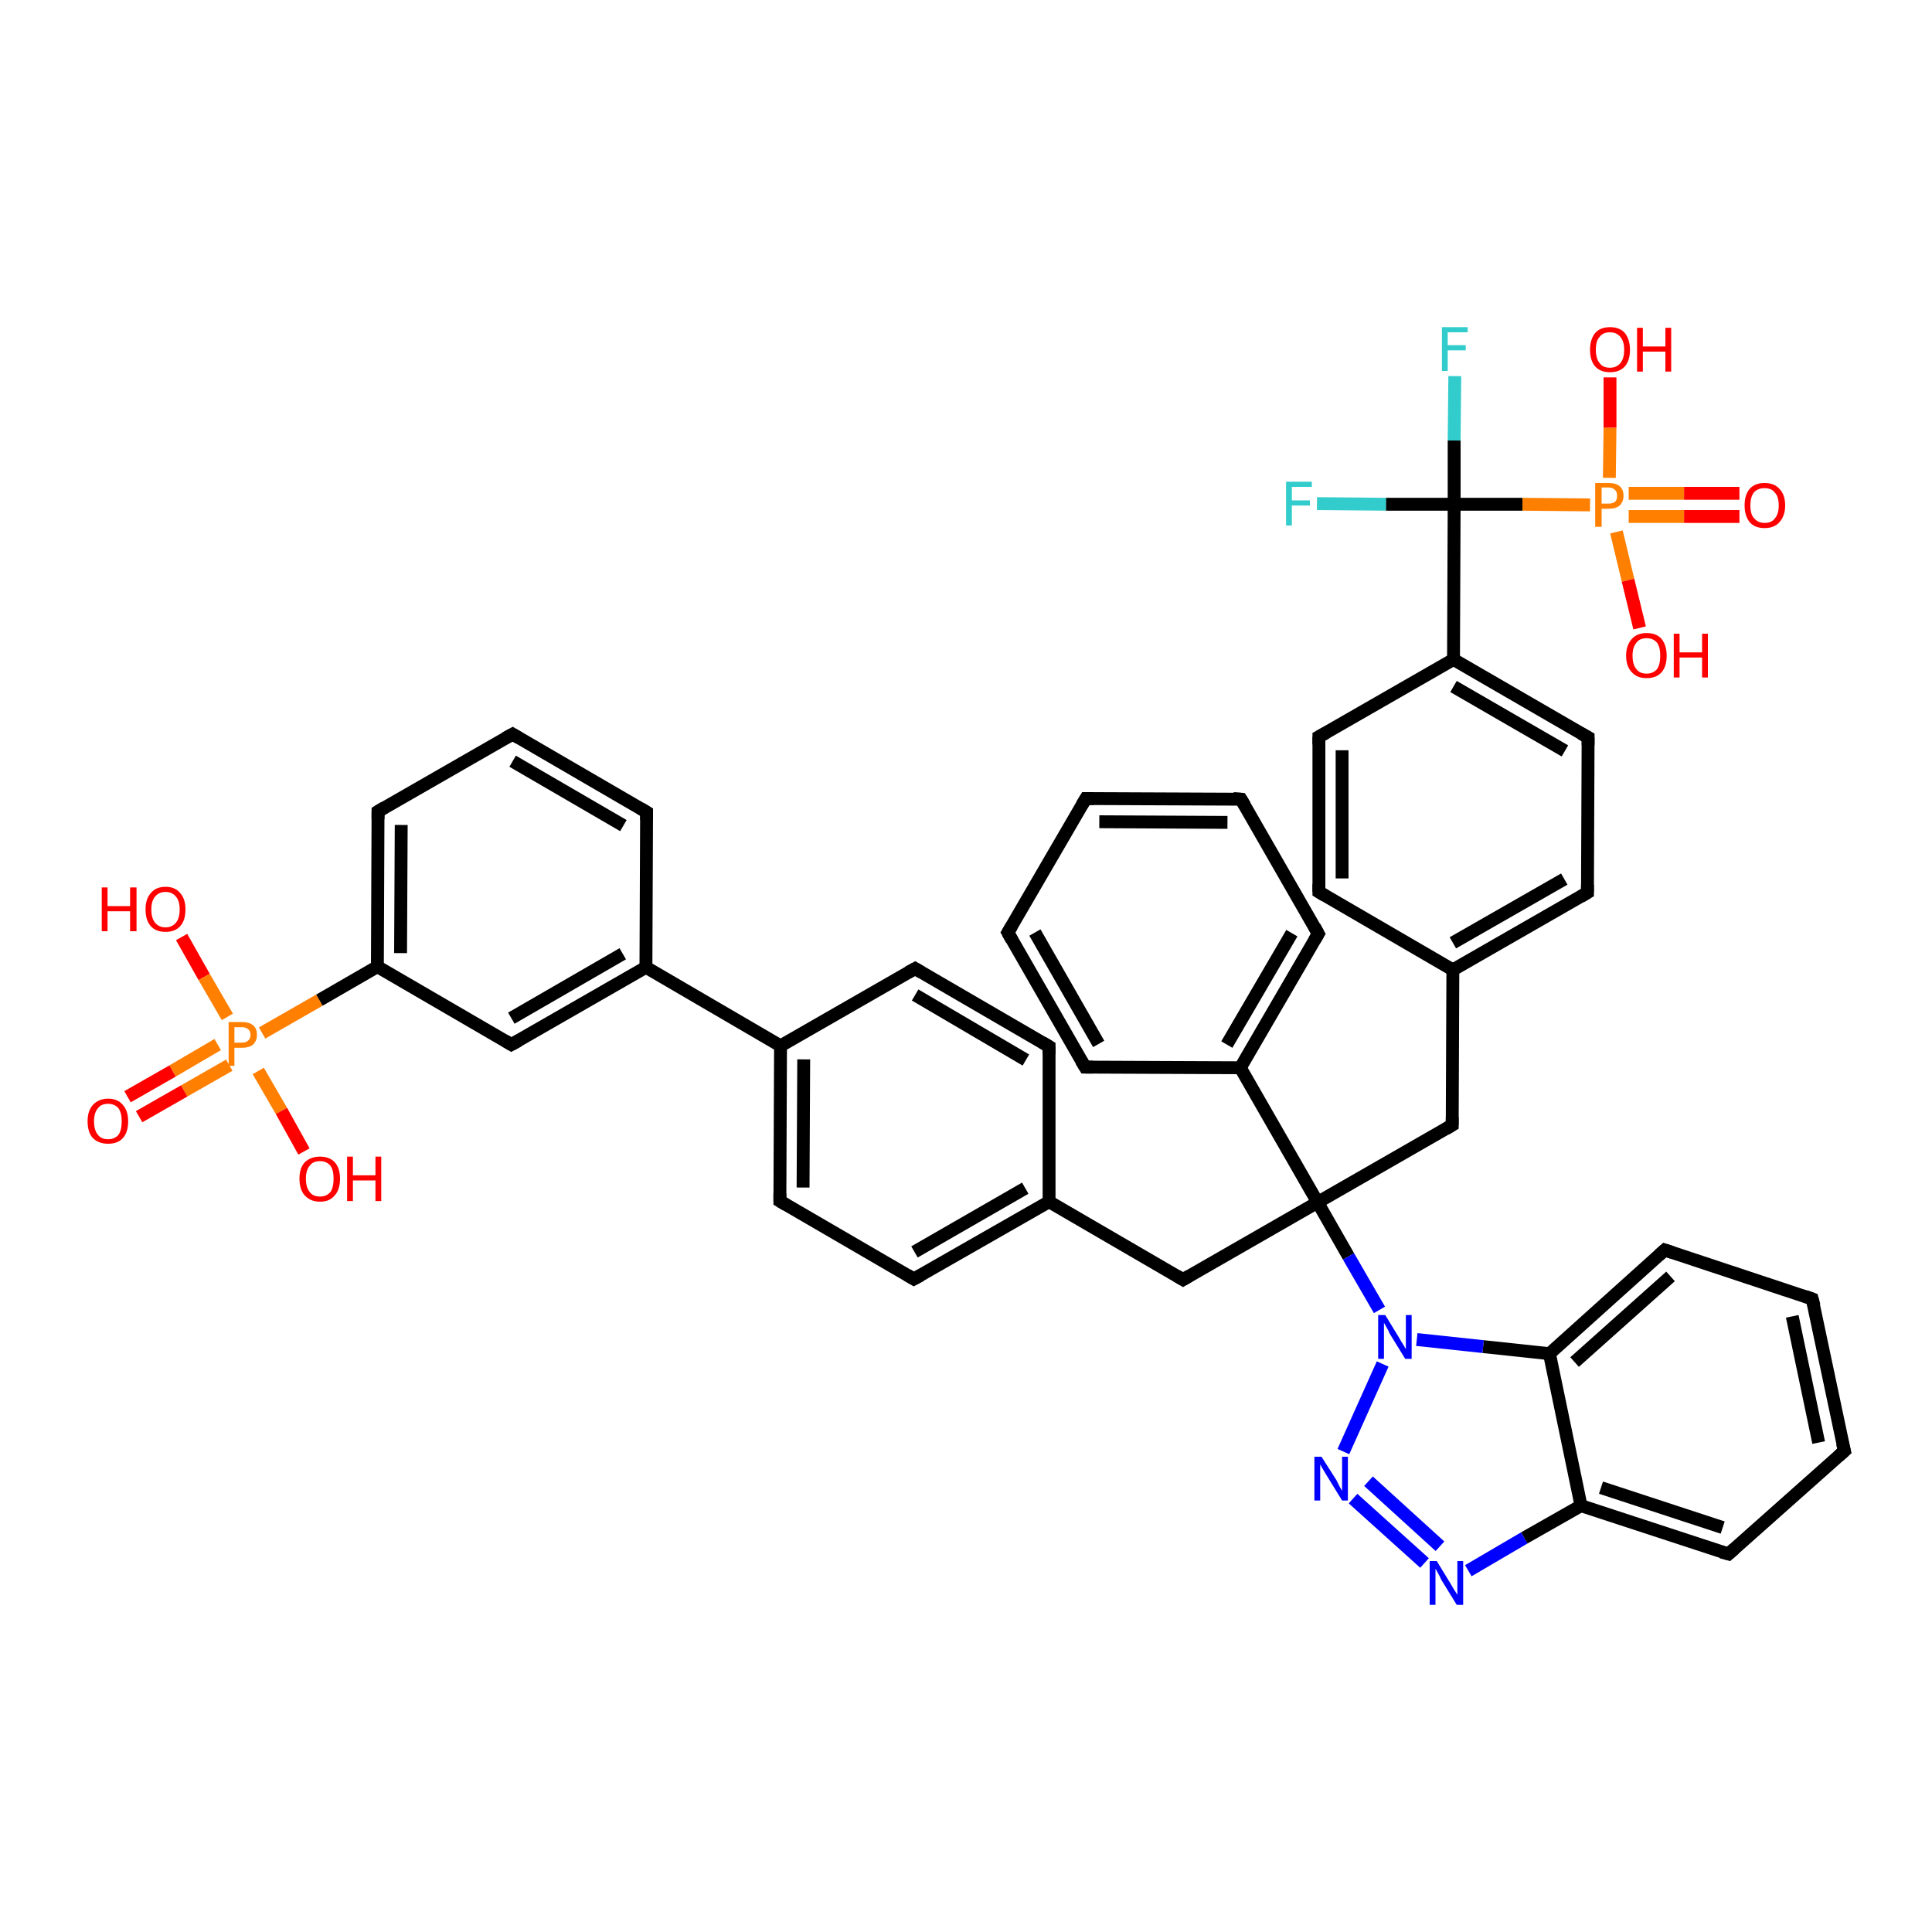 <?xml version='1.0' encoding='iso-8859-1'?>
<svg version='1.1' baseProfile='full'
              xmlns='http://www.w3.org/2000/svg'
                      xmlns:rdkit='http://www.rdkit.org/xml'
                      xmlns:xlink='http://www.w3.org/1999/xlink'
                  xml:space='preserve'
width='300px' height='300px' viewBox='0 0 300 300'>
<!-- END OF HEADER -->
<rect style='opacity:1.0;fill:#FFFFFF;stroke:none' width='300.0' height='300.0' x='0.0' y='0.0'> </rect>
<path class='bond-0 atom-0 atom-1' d='M 28.2,145.5 L 31.7,151.7' style='fill:none;fill-rule:evenodd;stroke:#FF0000;stroke-width:2.0px;stroke-linecap:butt;stroke-linejoin:miter;stroke-opacity:1' />
<path class='bond-0 atom-0 atom-1' d='M 31.7,151.7 L 35.3,157.9' style='fill:none;fill-rule:evenodd;stroke:#FF7F00;stroke-width:2.0px;stroke-linecap:butt;stroke-linejoin:miter;stroke-opacity:1' />
<path class='bond-1 atom-1 atom-2' d='M 40.1,166.3 L 43.7,172.5' style='fill:none;fill-rule:evenodd;stroke:#FF7F00;stroke-width:2.0px;stroke-linecap:butt;stroke-linejoin:miter;stroke-opacity:1' />
<path class='bond-1 atom-1 atom-2' d='M 43.7,172.5 L 47.2,178.8' style='fill:none;fill-rule:evenodd;stroke:#FF0000;stroke-width:2.0px;stroke-linecap:butt;stroke-linejoin:miter;stroke-opacity:1' />
<path class='bond-2 atom-1 atom-3' d='M 33.8,162.2 L 26.8,166.3' style='fill:none;fill-rule:evenodd;stroke:#FF7F00;stroke-width:2.0px;stroke-linecap:butt;stroke-linejoin:miter;stroke-opacity:1' />
<path class='bond-2 atom-1 atom-3' d='M 26.8,166.3 L 19.8,170.3' style='fill:none;fill-rule:evenodd;stroke:#FF0000;stroke-width:2.0px;stroke-linecap:butt;stroke-linejoin:miter;stroke-opacity:1' />
<path class='bond-2 atom-1 atom-3' d='M 35.6,165.4 L 28.6,169.4' style='fill:none;fill-rule:evenodd;stroke:#FF7F00;stroke-width:2.0px;stroke-linecap:butt;stroke-linejoin:miter;stroke-opacity:1' />
<path class='bond-2 atom-1 atom-3' d='M 28.6,169.4 L 21.6,173.4' style='fill:none;fill-rule:evenodd;stroke:#FF0000;stroke-width:2.0px;stroke-linecap:butt;stroke-linejoin:miter;stroke-opacity:1' />
<path class='bond-3 atom-1 atom-4' d='M 40.7,160.4 L 49.6,155.3' style='fill:none;fill-rule:evenodd;stroke:#FF7F00;stroke-width:2.0px;stroke-linecap:butt;stroke-linejoin:miter;stroke-opacity:1' />
<path class='bond-3 atom-1 atom-4' d='M 49.6,155.3 L 58.6,150.1' style='fill:none;fill-rule:evenodd;stroke:#000000;stroke-width:2.0px;stroke-linecap:butt;stroke-linejoin:miter;stroke-opacity:1' />
<path class='bond-4 atom-4 atom-5' d='M 58.6,150.1 L 58.7,126.0' style='fill:none;fill-rule:evenodd;stroke:#000000;stroke-width:2.0px;stroke-linecap:butt;stroke-linejoin:miter;stroke-opacity:1' />
<path class='bond-4 atom-4 atom-5' d='M 62.2,148.0 L 62.3,128.1' style='fill:none;fill-rule:evenodd;stroke:#000000;stroke-width:2.0px;stroke-linecap:butt;stroke-linejoin:miter;stroke-opacity:1' />
<path class='bond-5 atom-5 atom-6' d='M 58.7,126.0 L 79.6,114.0' style='fill:none;fill-rule:evenodd;stroke:#000000;stroke-width:2.0px;stroke-linecap:butt;stroke-linejoin:miter;stroke-opacity:1' />
<path class='bond-6 atom-6 atom-7' d='M 79.6,114.0 L 100.4,126.1' style='fill:none;fill-rule:evenodd;stroke:#000000;stroke-width:2.0px;stroke-linecap:butt;stroke-linejoin:miter;stroke-opacity:1' />
<path class='bond-6 atom-6 atom-7' d='M 79.6,118.2 L 96.8,128.2' style='fill:none;fill-rule:evenodd;stroke:#000000;stroke-width:2.0px;stroke-linecap:butt;stroke-linejoin:miter;stroke-opacity:1' />
<path class='bond-7 atom-7 atom-8' d='M 100.4,126.1 L 100.3,150.2' style='fill:none;fill-rule:evenodd;stroke:#000000;stroke-width:2.0px;stroke-linecap:butt;stroke-linejoin:miter;stroke-opacity:1' />
<path class='bond-8 atom-8 atom-9' d='M 100.3,150.2 L 79.4,162.2' style='fill:none;fill-rule:evenodd;stroke:#000000;stroke-width:2.0px;stroke-linecap:butt;stroke-linejoin:miter;stroke-opacity:1' />
<path class='bond-8 atom-8 atom-9' d='M 96.7,148.1 L 79.4,158.1' style='fill:none;fill-rule:evenodd;stroke:#000000;stroke-width:2.0px;stroke-linecap:butt;stroke-linejoin:miter;stroke-opacity:1' />
<path class='bond-9 atom-8 atom-10' d='M 100.3,150.2 L 121.2,162.4' style='fill:none;fill-rule:evenodd;stroke:#000000;stroke-width:2.0px;stroke-linecap:butt;stroke-linejoin:miter;stroke-opacity:1' />
<path class='bond-10 atom-10 atom-11' d='M 121.2,162.4 L 121.1,186.5' style='fill:none;fill-rule:evenodd;stroke:#000000;stroke-width:2.0px;stroke-linecap:butt;stroke-linejoin:miter;stroke-opacity:1' />
<path class='bond-10 atom-10 atom-11' d='M 124.8,164.5 L 124.7,184.4' style='fill:none;fill-rule:evenodd;stroke:#000000;stroke-width:2.0px;stroke-linecap:butt;stroke-linejoin:miter;stroke-opacity:1' />
<path class='bond-11 atom-11 atom-12' d='M 121.1,186.5 L 141.9,198.6' style='fill:none;fill-rule:evenodd;stroke:#000000;stroke-width:2.0px;stroke-linecap:butt;stroke-linejoin:miter;stroke-opacity:1' />
<path class='bond-12 atom-12 atom-13' d='M 141.9,198.6 L 162.9,186.6' style='fill:none;fill-rule:evenodd;stroke:#000000;stroke-width:2.0px;stroke-linecap:butt;stroke-linejoin:miter;stroke-opacity:1' />
<path class='bond-12 atom-12 atom-13' d='M 142.0,194.4 L 159.2,184.5' style='fill:none;fill-rule:evenodd;stroke:#000000;stroke-width:2.0px;stroke-linecap:butt;stroke-linejoin:miter;stroke-opacity:1' />
<path class='bond-13 atom-13 atom-14' d='M 162.9,186.6 L 183.7,198.7' style='fill:none;fill-rule:evenodd;stroke:#000000;stroke-width:2.0px;stroke-linecap:butt;stroke-linejoin:miter;stroke-opacity:1' />
<path class='bond-14 atom-14 atom-15' d='M 183.7,198.7 L 204.6,186.7' style='fill:none;fill-rule:evenodd;stroke:#000000;stroke-width:2.0px;stroke-linecap:butt;stroke-linejoin:miter;stroke-opacity:1' />
<path class='bond-15 atom-15 atom-16' d='M 204.6,186.7 L 225.5,174.7' style='fill:none;fill-rule:evenodd;stroke:#000000;stroke-width:2.0px;stroke-linecap:butt;stroke-linejoin:miter;stroke-opacity:1' />
<path class='bond-16 atom-16 atom-17' d='M 225.5,174.7 L 225.6,150.6' style='fill:none;fill-rule:evenodd;stroke:#000000;stroke-width:2.0px;stroke-linecap:butt;stroke-linejoin:miter;stroke-opacity:1' />
<path class='bond-17 atom-17 atom-18' d='M 225.6,150.6 L 246.5,138.6' style='fill:none;fill-rule:evenodd;stroke:#000000;stroke-width:2.0px;stroke-linecap:butt;stroke-linejoin:miter;stroke-opacity:1' />
<path class='bond-17 atom-17 atom-18' d='M 225.6,146.4 L 242.9,136.5' style='fill:none;fill-rule:evenodd;stroke:#000000;stroke-width:2.0px;stroke-linecap:butt;stroke-linejoin:miter;stroke-opacity:1' />
<path class='bond-18 atom-18 atom-19' d='M 246.5,138.6 L 246.6,114.5' style='fill:none;fill-rule:evenodd;stroke:#000000;stroke-width:2.0px;stroke-linecap:butt;stroke-linejoin:miter;stroke-opacity:1' />
<path class='bond-19 atom-19 atom-20' d='M 246.6,114.5 L 225.7,102.4' style='fill:none;fill-rule:evenodd;stroke:#000000;stroke-width:2.0px;stroke-linecap:butt;stroke-linejoin:miter;stroke-opacity:1' />
<path class='bond-19 atom-19 atom-20' d='M 243.0,116.6 L 225.7,106.6' style='fill:none;fill-rule:evenodd;stroke:#000000;stroke-width:2.0px;stroke-linecap:butt;stroke-linejoin:miter;stroke-opacity:1' />
<path class='bond-20 atom-20 atom-21' d='M 225.7,102.4 L 204.8,114.4' style='fill:none;fill-rule:evenodd;stroke:#000000;stroke-width:2.0px;stroke-linecap:butt;stroke-linejoin:miter;stroke-opacity:1' />
<path class='bond-21 atom-21 atom-22' d='M 204.8,114.4 L 204.8,138.5' style='fill:none;fill-rule:evenodd;stroke:#000000;stroke-width:2.0px;stroke-linecap:butt;stroke-linejoin:miter;stroke-opacity:1' />
<path class='bond-21 atom-21 atom-22' d='M 208.4,116.5 L 208.4,136.4' style='fill:none;fill-rule:evenodd;stroke:#000000;stroke-width:2.0px;stroke-linecap:butt;stroke-linejoin:miter;stroke-opacity:1' />
<path class='bond-22 atom-20 atom-23' d='M 225.7,102.4 L 225.8,78.3' style='fill:none;fill-rule:evenodd;stroke:#000000;stroke-width:2.0px;stroke-linecap:butt;stroke-linejoin:miter;stroke-opacity:1' />
<path class='bond-23 atom-23 atom-24' d='M 225.8,78.3 L 225.8,68.4' style='fill:none;fill-rule:evenodd;stroke:#000000;stroke-width:2.0px;stroke-linecap:butt;stroke-linejoin:miter;stroke-opacity:1' />
<path class='bond-23 atom-23 atom-24' d='M 225.8,68.4 L 225.9,58.4' style='fill:none;fill-rule:evenodd;stroke:#33CCCC;stroke-width:2.0px;stroke-linecap:butt;stroke-linejoin:miter;stroke-opacity:1' />
<path class='bond-24 atom-23 atom-25' d='M 225.8,78.3 L 215.2,78.3' style='fill:none;fill-rule:evenodd;stroke:#000000;stroke-width:2.0px;stroke-linecap:butt;stroke-linejoin:miter;stroke-opacity:1' />
<path class='bond-24 atom-23 atom-25' d='M 215.2,78.3 L 204.5,78.2' style='fill:none;fill-rule:evenodd;stroke:#33CCCC;stroke-width:2.0px;stroke-linecap:butt;stroke-linejoin:miter;stroke-opacity:1' />
<path class='bond-25 atom-23 atom-26' d='M 225.8,78.3 L 236.4,78.3' style='fill:none;fill-rule:evenodd;stroke:#000000;stroke-width:2.0px;stroke-linecap:butt;stroke-linejoin:miter;stroke-opacity:1' />
<path class='bond-25 atom-23 atom-26' d='M 236.4,78.3 L 246.9,78.4' style='fill:none;fill-rule:evenodd;stroke:#FF7F00;stroke-width:2.0px;stroke-linecap:butt;stroke-linejoin:miter;stroke-opacity:1' />
<path class='bond-26 atom-26 atom-27' d='M 251.0,82.6 L 252.8,90.1' style='fill:none;fill-rule:evenodd;stroke:#FF7F00;stroke-width:2.0px;stroke-linecap:butt;stroke-linejoin:miter;stroke-opacity:1' />
<path class='bond-26 atom-26 atom-27' d='M 252.8,90.1 L 254.6,97.5' style='fill:none;fill-rule:evenodd;stroke:#FF0000;stroke-width:2.0px;stroke-linecap:butt;stroke-linejoin:miter;stroke-opacity:1' />
<path class='bond-27 atom-26 atom-28' d='M 249.9,74.2 L 250.0,66.4' style='fill:none;fill-rule:evenodd;stroke:#FF7F00;stroke-width:2.0px;stroke-linecap:butt;stroke-linejoin:miter;stroke-opacity:1' />
<path class='bond-27 atom-26 atom-28' d='M 250.0,66.4 L 250.0,58.6' style='fill:none;fill-rule:evenodd;stroke:#FF0000;stroke-width:2.0px;stroke-linecap:butt;stroke-linejoin:miter;stroke-opacity:1' />
<path class='bond-28 atom-26 atom-29' d='M 252.9,80.2 L 261.5,80.2' style='fill:none;fill-rule:evenodd;stroke:#FF7F00;stroke-width:2.0px;stroke-linecap:butt;stroke-linejoin:miter;stroke-opacity:1' />
<path class='bond-28 atom-26 atom-29' d='M 261.5,80.2 L 270.1,80.2' style='fill:none;fill-rule:evenodd;stroke:#FF0000;stroke-width:2.0px;stroke-linecap:butt;stroke-linejoin:miter;stroke-opacity:1' />
<path class='bond-28 atom-26 atom-29' d='M 252.9,76.6 L 261.5,76.6' style='fill:none;fill-rule:evenodd;stroke:#FF7F00;stroke-width:2.0px;stroke-linecap:butt;stroke-linejoin:miter;stroke-opacity:1' />
<path class='bond-28 atom-26 atom-29' d='M 261.5,76.6 L 270.1,76.6' style='fill:none;fill-rule:evenodd;stroke:#FF0000;stroke-width:2.0px;stroke-linecap:butt;stroke-linejoin:miter;stroke-opacity:1' />
<path class='bond-29 atom-15 atom-30' d='M 204.6,186.7 L 192.6,165.8' style='fill:none;fill-rule:evenodd;stroke:#000000;stroke-width:2.0px;stroke-linecap:butt;stroke-linejoin:miter;stroke-opacity:1' />
<path class='bond-30 atom-30 atom-31' d='M 192.6,165.8 L 204.7,145.0' style='fill:none;fill-rule:evenodd;stroke:#000000;stroke-width:2.0px;stroke-linecap:butt;stroke-linejoin:miter;stroke-opacity:1' />
<path class='bond-30 atom-30 atom-31' d='M 190.5,162.2 L 200.6,144.9' style='fill:none;fill-rule:evenodd;stroke:#000000;stroke-width:2.0px;stroke-linecap:butt;stroke-linejoin:miter;stroke-opacity:1' />
<path class='bond-31 atom-31 atom-32' d='M 204.7,145.0 L 192.7,124.1' style='fill:none;fill-rule:evenodd;stroke:#000000;stroke-width:2.0px;stroke-linecap:butt;stroke-linejoin:miter;stroke-opacity:1' />
<path class='bond-32 atom-32 atom-33' d='M 192.7,124.1 L 168.6,124.0' style='fill:none;fill-rule:evenodd;stroke:#000000;stroke-width:2.0px;stroke-linecap:butt;stroke-linejoin:miter;stroke-opacity:1' />
<path class='bond-32 atom-32 atom-33' d='M 190.6,127.7 L 170.7,127.6' style='fill:none;fill-rule:evenodd;stroke:#000000;stroke-width:2.0px;stroke-linecap:butt;stroke-linejoin:miter;stroke-opacity:1' />
<path class='bond-33 atom-33 atom-34' d='M 168.6,124.0 L 156.5,144.8' style='fill:none;fill-rule:evenodd;stroke:#000000;stroke-width:2.0px;stroke-linecap:butt;stroke-linejoin:miter;stroke-opacity:1' />
<path class='bond-34 atom-34 atom-35' d='M 156.5,144.8 L 168.5,165.7' style='fill:none;fill-rule:evenodd;stroke:#000000;stroke-width:2.0px;stroke-linecap:butt;stroke-linejoin:miter;stroke-opacity:1' />
<path class='bond-34 atom-34 atom-35' d='M 160.7,144.8 L 170.6,162.1' style='fill:none;fill-rule:evenodd;stroke:#000000;stroke-width:2.0px;stroke-linecap:butt;stroke-linejoin:miter;stroke-opacity:1' />
<path class='bond-35 atom-15 atom-36' d='M 204.6,186.7 L 209.4,195.1' style='fill:none;fill-rule:evenodd;stroke:#000000;stroke-width:2.0px;stroke-linecap:butt;stroke-linejoin:miter;stroke-opacity:1' />
<path class='bond-35 atom-15 atom-36' d='M 209.4,195.1 L 214.2,203.4' style='fill:none;fill-rule:evenodd;stroke:#0000FF;stroke-width:2.0px;stroke-linecap:butt;stroke-linejoin:miter;stroke-opacity:1' />
<path class='bond-36 atom-36 atom-37' d='M 214.7,211.8 L 208.6,225.4' style='fill:none;fill-rule:evenodd;stroke:#0000FF;stroke-width:2.0px;stroke-linecap:butt;stroke-linejoin:miter;stroke-opacity:1' />
<path class='bond-37 atom-37 atom-38' d='M 210.1,232.7 L 221.2,242.7' style='fill:none;fill-rule:evenodd;stroke:#0000FF;stroke-width:2.0px;stroke-linecap:butt;stroke-linejoin:miter;stroke-opacity:1' />
<path class='bond-37 atom-37 atom-38' d='M 212.5,230.0 L 223.6,240.1' style='fill:none;fill-rule:evenodd;stroke:#0000FF;stroke-width:2.0px;stroke-linecap:butt;stroke-linejoin:miter;stroke-opacity:1' />
<path class='bond-38 atom-38 atom-39' d='M 228.0,243.9 L 236.7,238.8' style='fill:none;fill-rule:evenodd;stroke:#0000FF;stroke-width:2.0px;stroke-linecap:butt;stroke-linejoin:miter;stroke-opacity:1' />
<path class='bond-38 atom-38 atom-39' d='M 236.7,238.8 L 245.5,233.8' style='fill:none;fill-rule:evenodd;stroke:#000000;stroke-width:2.0px;stroke-linecap:butt;stroke-linejoin:miter;stroke-opacity:1' />
<path class='bond-39 atom-39 atom-40' d='M 245.5,233.8 L 268.4,241.3' style='fill:none;fill-rule:evenodd;stroke:#000000;stroke-width:2.0px;stroke-linecap:butt;stroke-linejoin:miter;stroke-opacity:1' />
<path class='bond-39 atom-39 atom-40' d='M 248.6,231.0 L 267.5,237.2' style='fill:none;fill-rule:evenodd;stroke:#000000;stroke-width:2.0px;stroke-linecap:butt;stroke-linejoin:miter;stroke-opacity:1' />
<path class='bond-40 atom-40 atom-41' d='M 268.4,241.3 L 286.4,225.3' style='fill:none;fill-rule:evenodd;stroke:#000000;stroke-width:2.0px;stroke-linecap:butt;stroke-linejoin:miter;stroke-opacity:1' />
<path class='bond-41 atom-41 atom-42' d='M 286.4,225.3 L 281.4,201.7' style='fill:none;fill-rule:evenodd;stroke:#000000;stroke-width:2.0px;stroke-linecap:butt;stroke-linejoin:miter;stroke-opacity:1' />
<path class='bond-41 atom-41 atom-42' d='M 282.4,224.0 L 278.3,204.4' style='fill:none;fill-rule:evenodd;stroke:#000000;stroke-width:2.0px;stroke-linecap:butt;stroke-linejoin:miter;stroke-opacity:1' />
<path class='bond-42 atom-42 atom-43' d='M 281.4,201.7 L 258.5,194.1' style='fill:none;fill-rule:evenodd;stroke:#000000;stroke-width:2.0px;stroke-linecap:butt;stroke-linejoin:miter;stroke-opacity:1' />
<path class='bond-43 atom-43 atom-44' d='M 258.5,194.1 L 240.6,210.2' style='fill:none;fill-rule:evenodd;stroke:#000000;stroke-width:2.0px;stroke-linecap:butt;stroke-linejoin:miter;stroke-opacity:1' />
<path class='bond-43 atom-43 atom-44' d='M 259.4,198.2 L 244.5,211.5' style='fill:none;fill-rule:evenodd;stroke:#000000;stroke-width:2.0px;stroke-linecap:butt;stroke-linejoin:miter;stroke-opacity:1' />
<path class='bond-44 atom-13 atom-45' d='M 162.9,186.6 L 162.9,162.5' style='fill:none;fill-rule:evenodd;stroke:#000000;stroke-width:2.0px;stroke-linecap:butt;stroke-linejoin:miter;stroke-opacity:1' />
<path class='bond-45 atom-45 atom-46' d='M 162.9,162.5 L 142.1,150.4' style='fill:none;fill-rule:evenodd;stroke:#000000;stroke-width:2.0px;stroke-linecap:butt;stroke-linejoin:miter;stroke-opacity:1' />
<path class='bond-45 atom-45 atom-46' d='M 159.3,164.6 L 142.1,154.5' style='fill:none;fill-rule:evenodd;stroke:#000000;stroke-width:2.0px;stroke-linecap:butt;stroke-linejoin:miter;stroke-opacity:1' />
<path class='bond-46 atom-9 atom-4' d='M 79.4,162.2 L 58.6,150.1' style='fill:none;fill-rule:evenodd;stroke:#000000;stroke-width:2.0px;stroke-linecap:butt;stroke-linejoin:miter;stroke-opacity:1' />
<path class='bond-47 atom-46 atom-10' d='M 142.1,150.4 L 121.2,162.4' style='fill:none;fill-rule:evenodd;stroke:#000000;stroke-width:2.0px;stroke-linecap:butt;stroke-linejoin:miter;stroke-opacity:1' />
<path class='bond-48 atom-22 atom-17' d='M 204.8,138.5 L 225.6,150.6' style='fill:none;fill-rule:evenodd;stroke:#000000;stroke-width:2.0px;stroke-linecap:butt;stroke-linejoin:miter;stroke-opacity:1' />
<path class='bond-49 atom-35 atom-30' d='M 168.5,165.7 L 192.6,165.8' style='fill:none;fill-rule:evenodd;stroke:#000000;stroke-width:2.0px;stroke-linecap:butt;stroke-linejoin:miter;stroke-opacity:1' />
<path class='bond-50 atom-44 atom-36' d='M 240.6,210.2 L 230.3,209.1' style='fill:none;fill-rule:evenodd;stroke:#000000;stroke-width:2.0px;stroke-linecap:butt;stroke-linejoin:miter;stroke-opacity:1' />
<path class='bond-50 atom-44 atom-36' d='M 230.3,209.1 L 220.0,208.0' style='fill:none;fill-rule:evenodd;stroke:#0000FF;stroke-width:2.0px;stroke-linecap:butt;stroke-linejoin:miter;stroke-opacity:1' />
<path class='bond-51 atom-44 atom-39' d='M 240.6,210.2 L 245.5,233.8' style='fill:none;fill-rule:evenodd;stroke:#000000;stroke-width:2.0px;stroke-linecap:butt;stroke-linejoin:miter;stroke-opacity:1' />
<path d='M 58.7,127.2 L 58.7,126.0 L 59.7,125.4' style='fill:none;stroke:#000000;stroke-width:2.0px;stroke-linecap:butt;stroke-linejoin:miter;stroke-opacity:1;' />
<path d='M 78.5,114.6 L 79.6,114.0 L 80.6,114.6' style='fill:none;stroke:#000000;stroke-width:2.0px;stroke-linecap:butt;stroke-linejoin:miter;stroke-opacity:1;' />
<path d='M 99.4,125.5 L 100.4,126.1 L 100.4,127.3' style='fill:none;stroke:#000000;stroke-width:2.0px;stroke-linecap:butt;stroke-linejoin:miter;stroke-opacity:1;' />
<path d='M 80.5,161.6 L 79.4,162.2 L 78.4,161.6' style='fill:none;stroke:#000000;stroke-width:2.0px;stroke-linecap:butt;stroke-linejoin:miter;stroke-opacity:1;' />
<path d='M 121.1,185.3 L 121.1,186.5 L 122.1,187.1' style='fill:none;stroke:#000000;stroke-width:2.0px;stroke-linecap:butt;stroke-linejoin:miter;stroke-opacity:1;' />
<path d='M 140.9,198.0 L 141.9,198.6 L 143.0,198.0' style='fill:none;stroke:#000000;stroke-width:2.0px;stroke-linecap:butt;stroke-linejoin:miter;stroke-opacity:1;' />
<path d='M 182.7,198.1 L 183.7,198.7 L 184.7,198.1' style='fill:none;stroke:#000000;stroke-width:2.0px;stroke-linecap:butt;stroke-linejoin:miter;stroke-opacity:1;' />
<path d='M 224.5,175.3 L 225.5,174.7 L 225.5,173.5' style='fill:none;stroke:#000000;stroke-width:2.0px;stroke-linecap:butt;stroke-linejoin:miter;stroke-opacity:1;' />
<path d='M 245.5,139.2 L 246.5,138.6 L 246.5,137.4' style='fill:none;stroke:#000000;stroke-width:2.0px;stroke-linecap:butt;stroke-linejoin:miter;stroke-opacity:1;' />
<path d='M 246.6,115.7 L 246.6,114.5 L 245.5,113.9' style='fill:none;stroke:#000000;stroke-width:2.0px;stroke-linecap:butt;stroke-linejoin:miter;stroke-opacity:1;' />
<path d='M 205.9,113.8 L 204.8,114.4 L 204.8,115.6' style='fill:none;stroke:#000000;stroke-width:2.0px;stroke-linecap:butt;stroke-linejoin:miter;stroke-opacity:1;' />
<path d='M 204.8,137.3 L 204.8,138.5 L 205.8,139.1' style='fill:none;stroke:#000000;stroke-width:2.0px;stroke-linecap:butt;stroke-linejoin:miter;stroke-opacity:1;' />
<path d='M 204.1,146.0 L 204.7,145.0 L 204.1,143.9' style='fill:none;stroke:#000000;stroke-width:2.0px;stroke-linecap:butt;stroke-linejoin:miter;stroke-opacity:1;' />
<path d='M 193.3,125.1 L 192.7,124.1 L 191.5,124.0' style='fill:none;stroke:#000000;stroke-width:2.0px;stroke-linecap:butt;stroke-linejoin:miter;stroke-opacity:1;' />
<path d='M 169.8,124.0 L 168.6,124.0 L 168.0,125.0' style='fill:none;stroke:#000000;stroke-width:2.0px;stroke-linecap:butt;stroke-linejoin:miter;stroke-opacity:1;' />
<path d='M 157.1,143.8 L 156.5,144.8 L 157.1,145.9' style='fill:none;stroke:#000000;stroke-width:2.0px;stroke-linecap:butt;stroke-linejoin:miter;stroke-opacity:1;' />
<path d='M 167.9,164.7 L 168.5,165.7 L 169.7,165.7' style='fill:none;stroke:#000000;stroke-width:2.0px;stroke-linecap:butt;stroke-linejoin:miter;stroke-opacity:1;' />
<path d='M 267.3,241.0 L 268.4,241.3 L 269.3,240.5' style='fill:none;stroke:#000000;stroke-width:2.0px;stroke-linecap:butt;stroke-linejoin:miter;stroke-opacity:1;' />
<path d='M 285.5,226.1 L 286.4,225.3 L 286.1,224.1' style='fill:none;stroke:#000000;stroke-width:2.0px;stroke-linecap:butt;stroke-linejoin:miter;stroke-opacity:1;' />
<path d='M 281.7,202.8 L 281.4,201.7 L 280.3,201.3' style='fill:none;stroke:#000000;stroke-width:2.0px;stroke-linecap:butt;stroke-linejoin:miter;stroke-opacity:1;' />
<path d='M 259.7,194.5 L 258.5,194.1 L 257.6,194.9' style='fill:none;stroke:#000000;stroke-width:2.0px;stroke-linecap:butt;stroke-linejoin:miter;stroke-opacity:1;' />
<path d='M 162.9,163.7 L 162.9,162.5 L 161.9,161.9' style='fill:none;stroke:#000000;stroke-width:2.0px;stroke-linecap:butt;stroke-linejoin:miter;stroke-opacity:1;' />
<path d='M 143.1,151.0 L 142.1,150.4 L 141.0,151.0' style='fill:none;stroke:#000000;stroke-width:2.0px;stroke-linecap:butt;stroke-linejoin:miter;stroke-opacity:1;' />
<path class='atom-0' d='M 15.8 137.8
L 16.7 137.8
L 16.7 140.7
L 20.2 140.7
L 20.2 137.8
L 21.2 137.8
L 21.2 144.6
L 20.2 144.6
L 20.2 141.5
L 16.7 141.5
L 16.7 144.6
L 15.8 144.6
L 15.8 137.8
' fill='#FF0000'/>
<path class='atom-0' d='M 22.6 141.2
Q 22.6 139.6, 23.4 138.7
Q 24.2 137.7, 25.7 137.7
Q 27.2 137.7, 28.0 138.7
Q 28.8 139.6, 28.8 141.2
Q 28.8 142.9, 28.0 143.8
Q 27.2 144.7, 25.7 144.7
Q 24.2 144.7, 23.4 143.8
Q 22.6 142.9, 22.6 141.2
M 25.7 144.0
Q 26.7 144.0, 27.3 143.3
Q 27.9 142.6, 27.9 141.2
Q 27.9 139.9, 27.3 139.2
Q 26.7 138.5, 25.7 138.5
Q 24.7 138.5, 24.1 139.2
Q 23.5 139.9, 23.5 141.2
Q 23.5 142.6, 24.1 143.3
Q 24.7 144.0, 25.7 144.0
' fill='#FF0000'/>
<path class='atom-1' d='M 37.5 158.7
Q 38.7 158.7, 39.3 159.2
Q 39.9 159.7, 39.9 160.7
Q 39.9 161.6, 39.3 162.2
Q 38.7 162.7, 37.5 162.7
L 36.4 162.7
L 36.4 165.5
L 35.5 165.5
L 35.5 158.7
L 37.5 158.7
M 37.5 161.9
Q 38.2 161.9, 38.5 161.6
Q 38.9 161.3, 38.9 160.7
Q 38.9 160.1, 38.5 159.8
Q 38.2 159.5, 37.5 159.5
L 36.4 159.5
L 36.4 161.9
L 37.5 161.9
' fill='#FF7F00'/>
<path class='atom-2' d='M 46.5 183.0
Q 46.5 181.4, 47.3 180.5
Q 48.2 179.6, 49.7 179.6
Q 51.2 179.6, 52.0 180.5
Q 52.8 181.4, 52.8 183.0
Q 52.8 184.7, 52.0 185.6
Q 51.2 186.6, 49.7 186.6
Q 48.2 186.6, 47.3 185.6
Q 46.5 184.7, 46.5 183.0
M 49.7 185.8
Q 50.7 185.8, 51.3 185.1
Q 51.8 184.4, 51.8 183.0
Q 51.8 181.7, 51.3 181.0
Q 50.7 180.3, 49.7 180.3
Q 48.6 180.3, 48.1 181.0
Q 47.5 181.7, 47.5 183.0
Q 47.5 184.4, 48.1 185.1
Q 48.6 185.8, 49.7 185.8
' fill='#FF0000'/>
<path class='atom-2' d='M 53.9 179.6
L 54.8 179.6
L 54.8 182.5
L 58.3 182.5
L 58.3 179.6
L 59.2 179.6
L 59.2 186.5
L 58.3 186.5
L 58.3 183.3
L 54.8 183.3
L 54.8 186.5
L 53.9 186.5
L 53.9 179.6
' fill='#FF0000'/>
<path class='atom-3' d='M 13.6 174.1
Q 13.6 172.5, 14.4 171.6
Q 15.3 170.6, 16.8 170.6
Q 18.3 170.6, 19.1 171.6
Q 19.9 172.5, 19.9 174.1
Q 19.9 175.8, 19.1 176.7
Q 18.3 177.6, 16.8 177.6
Q 15.3 177.6, 14.4 176.7
Q 13.6 175.8, 13.6 174.1
M 16.8 176.9
Q 17.8 176.9, 18.4 176.2
Q 18.9 175.5, 18.9 174.1
Q 18.9 172.8, 18.4 172.1
Q 17.8 171.4, 16.8 171.4
Q 15.7 171.4, 15.2 172.1
Q 14.6 172.8, 14.6 174.1
Q 14.6 175.5, 15.2 176.2
Q 15.7 176.9, 16.8 176.9
' fill='#FF0000'/>
<path class='atom-24' d='M 223.9 50.8
L 227.9 50.8
L 227.9 51.6
L 224.8 51.6
L 224.8 53.6
L 227.6 53.6
L 227.6 54.4
L 224.8 54.4
L 224.8 57.6
L 223.9 57.6
L 223.9 50.8
' fill='#33CCCC'/>
<path class='atom-25' d='M 199.7 74.8
L 203.7 74.8
L 203.7 75.6
L 200.6 75.6
L 200.6 77.7
L 203.4 77.7
L 203.4 78.5
L 200.6 78.5
L 200.6 81.6
L 199.7 81.6
L 199.7 74.8
' fill='#33CCCC'/>
<path class='atom-26' d='M 249.8 75.0
Q 250.9 75.0, 251.5 75.5
Q 252.1 76.0, 252.1 77.0
Q 252.1 77.9, 251.5 78.5
Q 250.9 79.0, 249.8 79.0
L 248.7 79.0
L 248.7 81.8
L 247.7 81.8
L 247.7 75.0
L 249.8 75.0
M 249.8 78.2
Q 250.4 78.2, 250.8 77.9
Q 251.1 77.6, 251.1 77.0
Q 251.1 76.4, 250.8 76.1
Q 250.4 75.7, 249.8 75.7
L 248.7 75.7
L 248.7 78.2
L 249.8 78.2
' fill='#FF7F00'/>
<path class='atom-27' d='M 252.5 101.8
Q 252.5 100.2, 253.4 99.2
Q 254.2 98.3, 255.7 98.3
Q 257.2 98.3, 258.0 99.2
Q 258.8 100.2, 258.8 101.8
Q 258.8 103.5, 258.0 104.4
Q 257.2 105.3, 255.7 105.3
Q 254.2 105.3, 253.4 104.4
Q 252.5 103.5, 252.5 101.8
M 255.7 104.6
Q 256.7 104.6, 257.3 103.9
Q 257.8 103.2, 257.8 101.8
Q 257.8 100.5, 257.3 99.8
Q 256.7 99.1, 255.7 99.1
Q 254.6 99.1, 254.1 99.8
Q 253.5 100.5, 253.5 101.8
Q 253.5 103.2, 254.1 103.9
Q 254.6 104.6, 255.7 104.6
' fill='#FF0000'/>
<path class='atom-27' d='M 259.9 98.4
L 260.8 98.4
L 260.8 101.3
L 264.3 101.3
L 264.3 98.4
L 265.2 98.4
L 265.2 105.2
L 264.3 105.2
L 264.3 102.1
L 260.8 102.1
L 260.8 105.2
L 259.9 105.2
L 259.9 98.4
' fill='#FF0000'/>
<path class='atom-28' d='M 246.9 54.3
Q 246.9 52.7, 247.7 51.7
Q 248.5 50.8, 250.0 50.8
Q 251.5 50.8, 252.3 51.7
Q 253.1 52.7, 253.1 54.3
Q 253.1 56.0, 252.3 56.9
Q 251.5 57.8, 250.0 57.8
Q 248.5 57.8, 247.7 56.9
Q 246.9 56.0, 246.9 54.3
M 250.0 57.1
Q 251.0 57.1, 251.6 56.4
Q 252.2 55.7, 252.2 54.3
Q 252.2 53.0, 251.6 52.3
Q 251.0 51.6, 250.0 51.6
Q 248.9 51.6, 248.4 52.3
Q 247.8 52.9, 247.8 54.3
Q 247.8 55.7, 248.4 56.4
Q 248.9 57.1, 250.0 57.1
' fill='#FF0000'/>
<path class='atom-28' d='M 254.2 50.9
L 255.1 50.9
L 255.1 53.8
L 258.6 53.8
L 258.6 50.9
L 259.5 50.9
L 259.5 57.7
L 258.6 57.7
L 258.6 54.6
L 255.1 54.6
L 255.1 57.7
L 254.2 57.7
L 254.2 50.9
' fill='#FF0000'/>
<path class='atom-29' d='M 270.9 78.5
Q 270.9 76.8, 271.7 75.9
Q 272.5 75.0, 274.0 75.0
Q 275.5 75.0, 276.3 75.9
Q 277.2 76.8, 277.2 78.5
Q 277.2 80.1, 276.3 81.1
Q 275.5 82.0, 274.0 82.0
Q 272.5 82.0, 271.7 81.1
Q 270.9 80.1, 270.9 78.5
M 274.0 81.2
Q 275.1 81.2, 275.6 80.5
Q 276.2 79.8, 276.2 78.5
Q 276.2 77.1, 275.6 76.5
Q 275.1 75.8, 274.0 75.8
Q 273.0 75.8, 272.4 76.4
Q 271.8 77.1, 271.8 78.5
Q 271.8 79.9, 272.4 80.5
Q 273.0 81.2, 274.0 81.2
' fill='#FF0000'/>
<path class='atom-36' d='M 215.1 204.2
L 217.3 207.8
Q 217.5 208.2, 217.9 208.8
Q 218.3 209.5, 218.3 209.5
L 218.3 204.2
L 219.2 204.2
L 219.2 211.0
L 218.2 211.0
L 215.8 207.1
Q 215.6 206.6, 215.3 206.1
Q 215.0 205.6, 214.9 205.4
L 214.9 211.0
L 214.0 211.0
L 214.0 204.2
L 215.1 204.2
' fill='#0000FF'/>
<path class='atom-37' d='M 205.2 226.2
L 207.5 229.8
Q 207.7 230.2, 208.0 230.8
Q 208.4 231.5, 208.4 231.5
L 208.4 226.2
L 209.3 226.2
L 209.3 233.0
L 208.4 233.0
L 206.0 229.1
Q 205.7 228.6, 205.4 228.1
Q 205.1 227.6, 205.0 227.4
L 205.0 233.0
L 204.1 233.0
L 204.1 226.2
L 205.2 226.2
' fill='#0000FF'/>
<path class='atom-38' d='M 223.1 242.4
L 225.3 246.0
Q 225.5 246.4, 225.9 247.0
Q 226.3 247.6, 226.3 247.7
L 226.3 242.4
L 227.2 242.4
L 227.2 249.2
L 226.2 249.2
L 223.8 245.3
Q 223.6 244.8, 223.3 244.3
Q 223.0 243.7, 222.9 243.6
L 222.9 249.2
L 222.0 249.2
L 222.0 242.4
L 223.1 242.4
' fill='#0000FF'/>
</svg>
